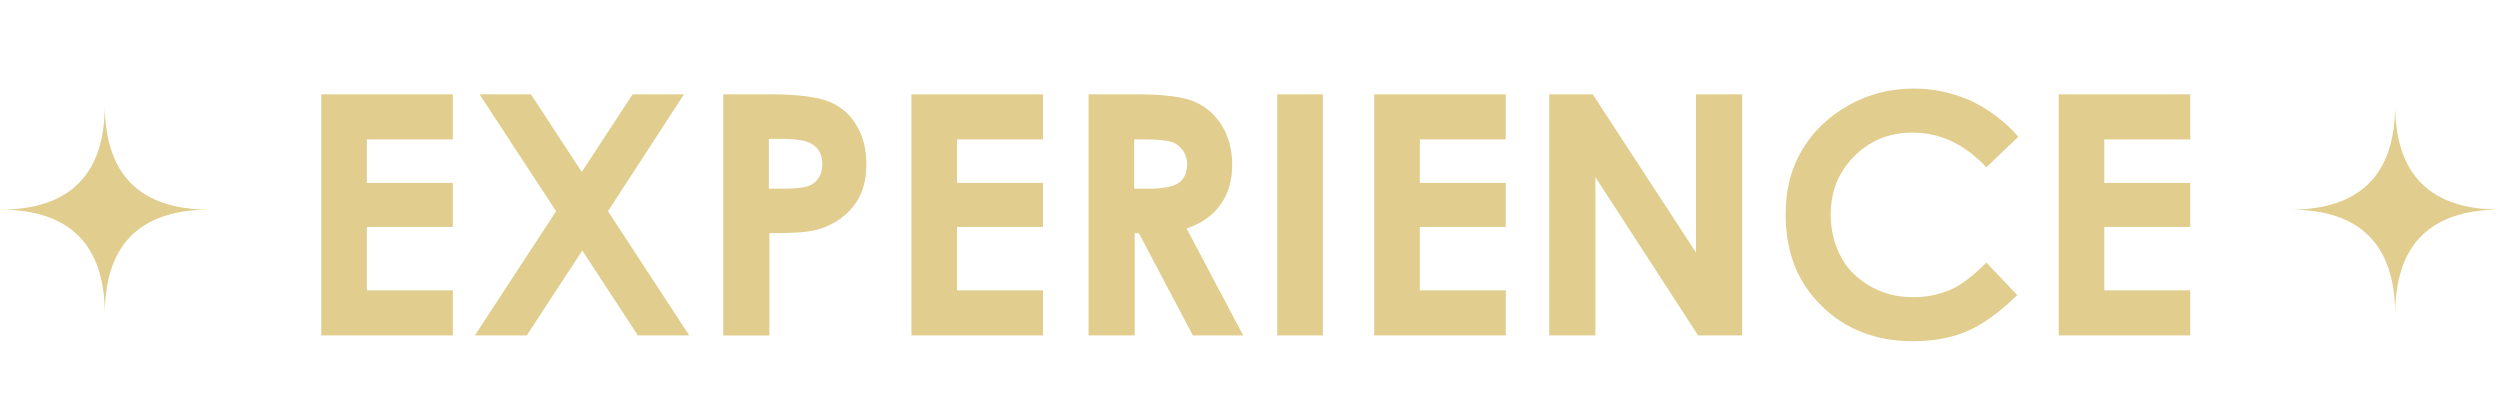 <svg enable-background="new 0 0 477 78" viewBox="0 0 477 78" xmlns="http://www.w3.org/2000/svg"><g fill="#e1cd8d"><path d="m457 20c0 13.3-6.7 20-20 20 13.3 0 20 6.7 20 20 0-13.3 6.7-20 20-20-13.3 0-20-6.7-20-20z"/><path d="m20 20c0 13.3-6.7 20-20 20 13.3 0 20 6.7 20 20 0-13.3 6.7-20 20-20-13.3 0-20-6.7-20-20z"/><path d="m61.3 18h25.1v8.6h-16.4v8.3h16.4v8.4h-16.4v12.1h16.4v8.6h-25.1z"/><path d="m91.5 18h9.8l9.7 14.8 9.7-14.8h9.8l-14.5 22.3 15.5 23.7h-9.8l-10.6-16.2-10.6 16.2h-9.9l15.5-23.7z"/><path d="m138 18h9.3c5 0 8.6.5 10.9 1.4 2.2.9 4 2.4 5.2 4.5 1.3 2.1 1.9 4.6 1.9 7.5 0 3.2-.8 5.9-2.5 8s-4 3.6-6.8 4.4c-1.7.5-4.8.7-9.2.7v19.5h-8.8zm8.8 18h2.8c2.2 0 3.7-.2 4.6-.5s1.5-.8 2-1.6c.5-.7.7-1.6.7-2.6 0-1.8-.7-3.1-2.1-3.9-1-.6-2.9-.9-5.6-.9h-2.5v9.5z"/><path d="m173.9 18h25.1v8.6h-16.4v8.3h16.4v8.4h-16.4v12.1h16.4v8.6h-25.1z"/><path d="m207.8 18h9.3c5.1 0 8.7.5 10.8 1.4s3.9 2.4 5.2 4.5 2 4.6 2 7.5c0 3-.7 5.5-2.2 7.6s-3.6 3.6-6.5 4.6l10.8 20.4h-9.6l-10.3-19.5h-.8v19.5h-8.8v-46zm8.7 18h2.7c2.8 0 4.7-.4 5.7-1.1s1.6-1.9 1.6-3.6c0-1-.3-1.9-.8-2.6s-1.2-1.3-2.1-1.6-2.5-.5-4.8-.5h-2.4v9.4z"/><path d="m243.7 18h8.7v46h-8.7z"/><path d="m262.2 18h25.1v8.6h-16.4v8.3h16.4v8.4h-16.4v12.1h16.4v8.6h-25.1z"/><path d="m295.5 18h8.4l19.7 30.2v-30.2h8.8v46h-8.4l-19.6-30.2v30.2h-8.8v-46z"/><path d="m385.1 26.1-6.1 5.8c-4.2-4.4-8.8-6.6-14.1-6.6-4.4 0-8.1 1.5-11.1 4.5s-4.5 6.7-4.5 11.1c0 3.1.7 5.8 2 8.2s3.2 4.2 5.7 5.6 5.1 2 8.1 2c2.5 0 4.9-.5 7-1.4s4.4-2.7 6.9-5.2l5.9 6.2c-3.4 3.3-6.6 5.6-9.6 6.9s-6.5 1.9-10.3 1.9c-7.1 0-13-2.3-17.5-6.8-4.6-4.5-6.8-10.3-6.8-17.4 0-4.6 1-8.7 3.1-12.2 2.1-3.6 5-6.4 8.9-8.6s8-3.2 12.5-3.2c3.8 0 7.4.8 11 2.4 3.3 1.6 6.4 3.9 8.9 6.8z"/><path d="m392.8 18h25.1v8.6h-16.4v8.3h16.4v8.4h-16.4v12.1h16.4v8.6h-25.1z"/></g></svg>